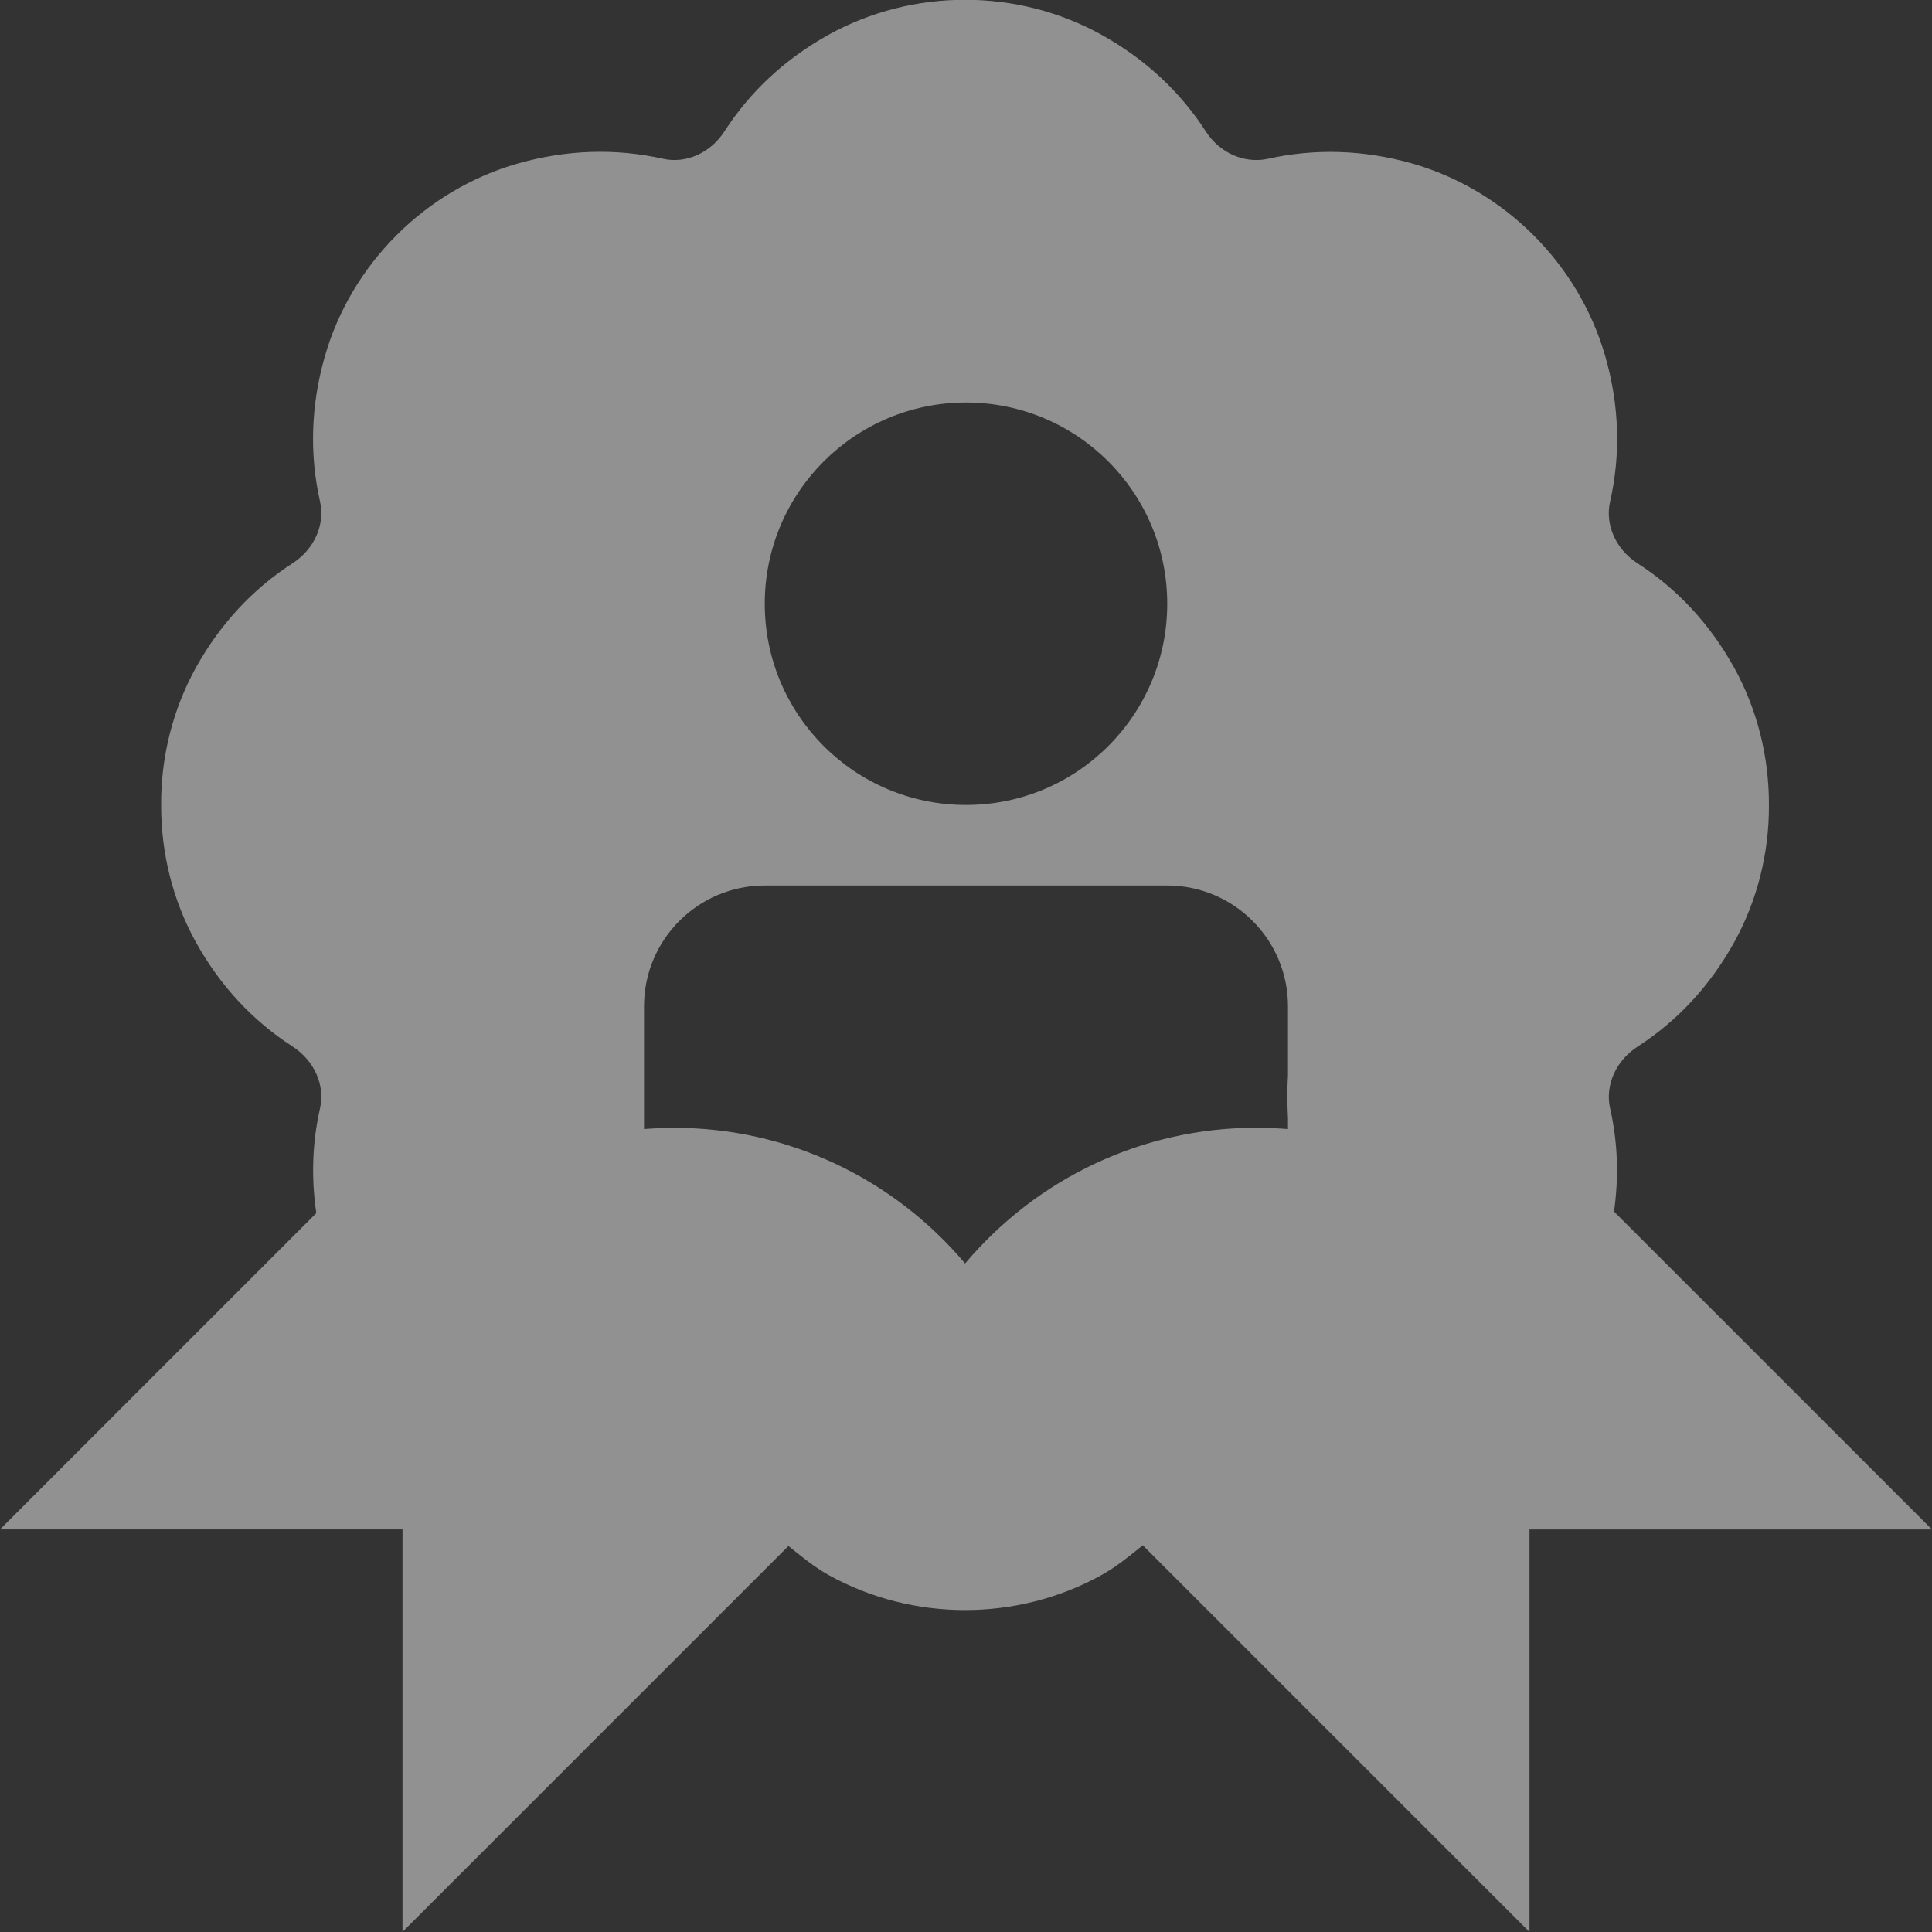 <?xml version="1.0" encoding="UTF-8"?>
<svg xmlns="http://www.w3.org/2000/svg" width="32" height="32" viewBox="0 0 32 32" fill="none">
  <rect x="0" y="0" width="32" height="32" fill="#333333" stroke="none"/>
  <g clip-path="url(#clip0_294_1758)">
    <path d="M26.733 20.067C26.815 19.492 26.796 18.92 26.668 18.356C26.583 17.977 26.764 17.568 27.121 17.337C27.785 16.909 28.324 16.327 28.724 15.607C29.104 14.92 29.303 14.132 29.299 13.34C29.303 12.535 29.104 11.747 28.724 11.06C28.325 10.34 27.785 9.757 27.121 9.329C26.764 9.099 26.581 8.691 26.668 8.309C26.847 7.519 26.82 6.711 26.589 5.904C26.149 4.373 24.927 3.151 23.395 2.709C22.587 2.48 21.779 2.455 20.991 2.632C20.608 2.711 20.203 2.535 19.972 2.177C19.544 1.513 18.963 0.975 18.243 0.575C16.851 -0.196 15.119 -0.197 13.725 0.575C13.008 0.973 12.427 1.512 11.999 2.176C11.768 2.533 11.364 2.716 10.979 2.629C10.192 2.453 9.383 2.479 8.573 2.709C7.043 3.148 5.819 4.372 5.381 5.901C5.149 6.709 5.123 7.52 5.301 8.309C5.387 8.688 5.205 9.097 4.848 9.328C4.183 9.757 3.644 10.339 3.244 11.059C2.864 11.745 2.665 12.533 2.669 13.325C2.665 14.131 2.864 14.919 3.245 15.607C3.644 16.325 4.184 16.907 4.848 17.335C5.205 17.567 5.388 17.975 5.301 18.355C5.171 18.927 5.153 19.509 5.239 20.093L0 25.332H6.667V31.999L13.059 25.607C13.272 25.776 13.48 25.952 13.727 26.089C14.423 26.475 15.204 26.668 15.984 26.668C16.764 26.668 17.547 26.475 18.244 26.088C18.497 25.948 18.711 25.769 18.928 25.595L25.333 32V25.333H32L26.733 20.067ZM16 6.667C17.841 6.667 19.333 8.159 19.333 10C19.333 11.841 17.841 13.333 16 13.333C14.159 13.333 12.667 11.841 12.667 10C12.667 8.159 14.159 6.667 16 6.667ZM15.985 20.927C14.787 19.507 13.036 18.68 11.164 18.68C10.999 18.68 10.833 18.688 10.667 18.701V16.667C10.667 15.563 11.563 14.667 12.667 14.667H19.333C20.437 14.667 21.333 15.563 21.333 16.667V17.801C21.319 18.043 21.32 18.284 21.333 18.527V18.701C21.157 18.687 20.98 18.679 20.804 18.679C18.932 18.679 17.184 19.507 15.985 20.927Z" fill="white" fill-opacity="0.46"></path>
  </g>
  <defs>
    <clipPath id="clip0_294_1758">
      <rect width="32" height="32" fill="white"></rect>
    </clipPath>
  </defs>
</svg>
